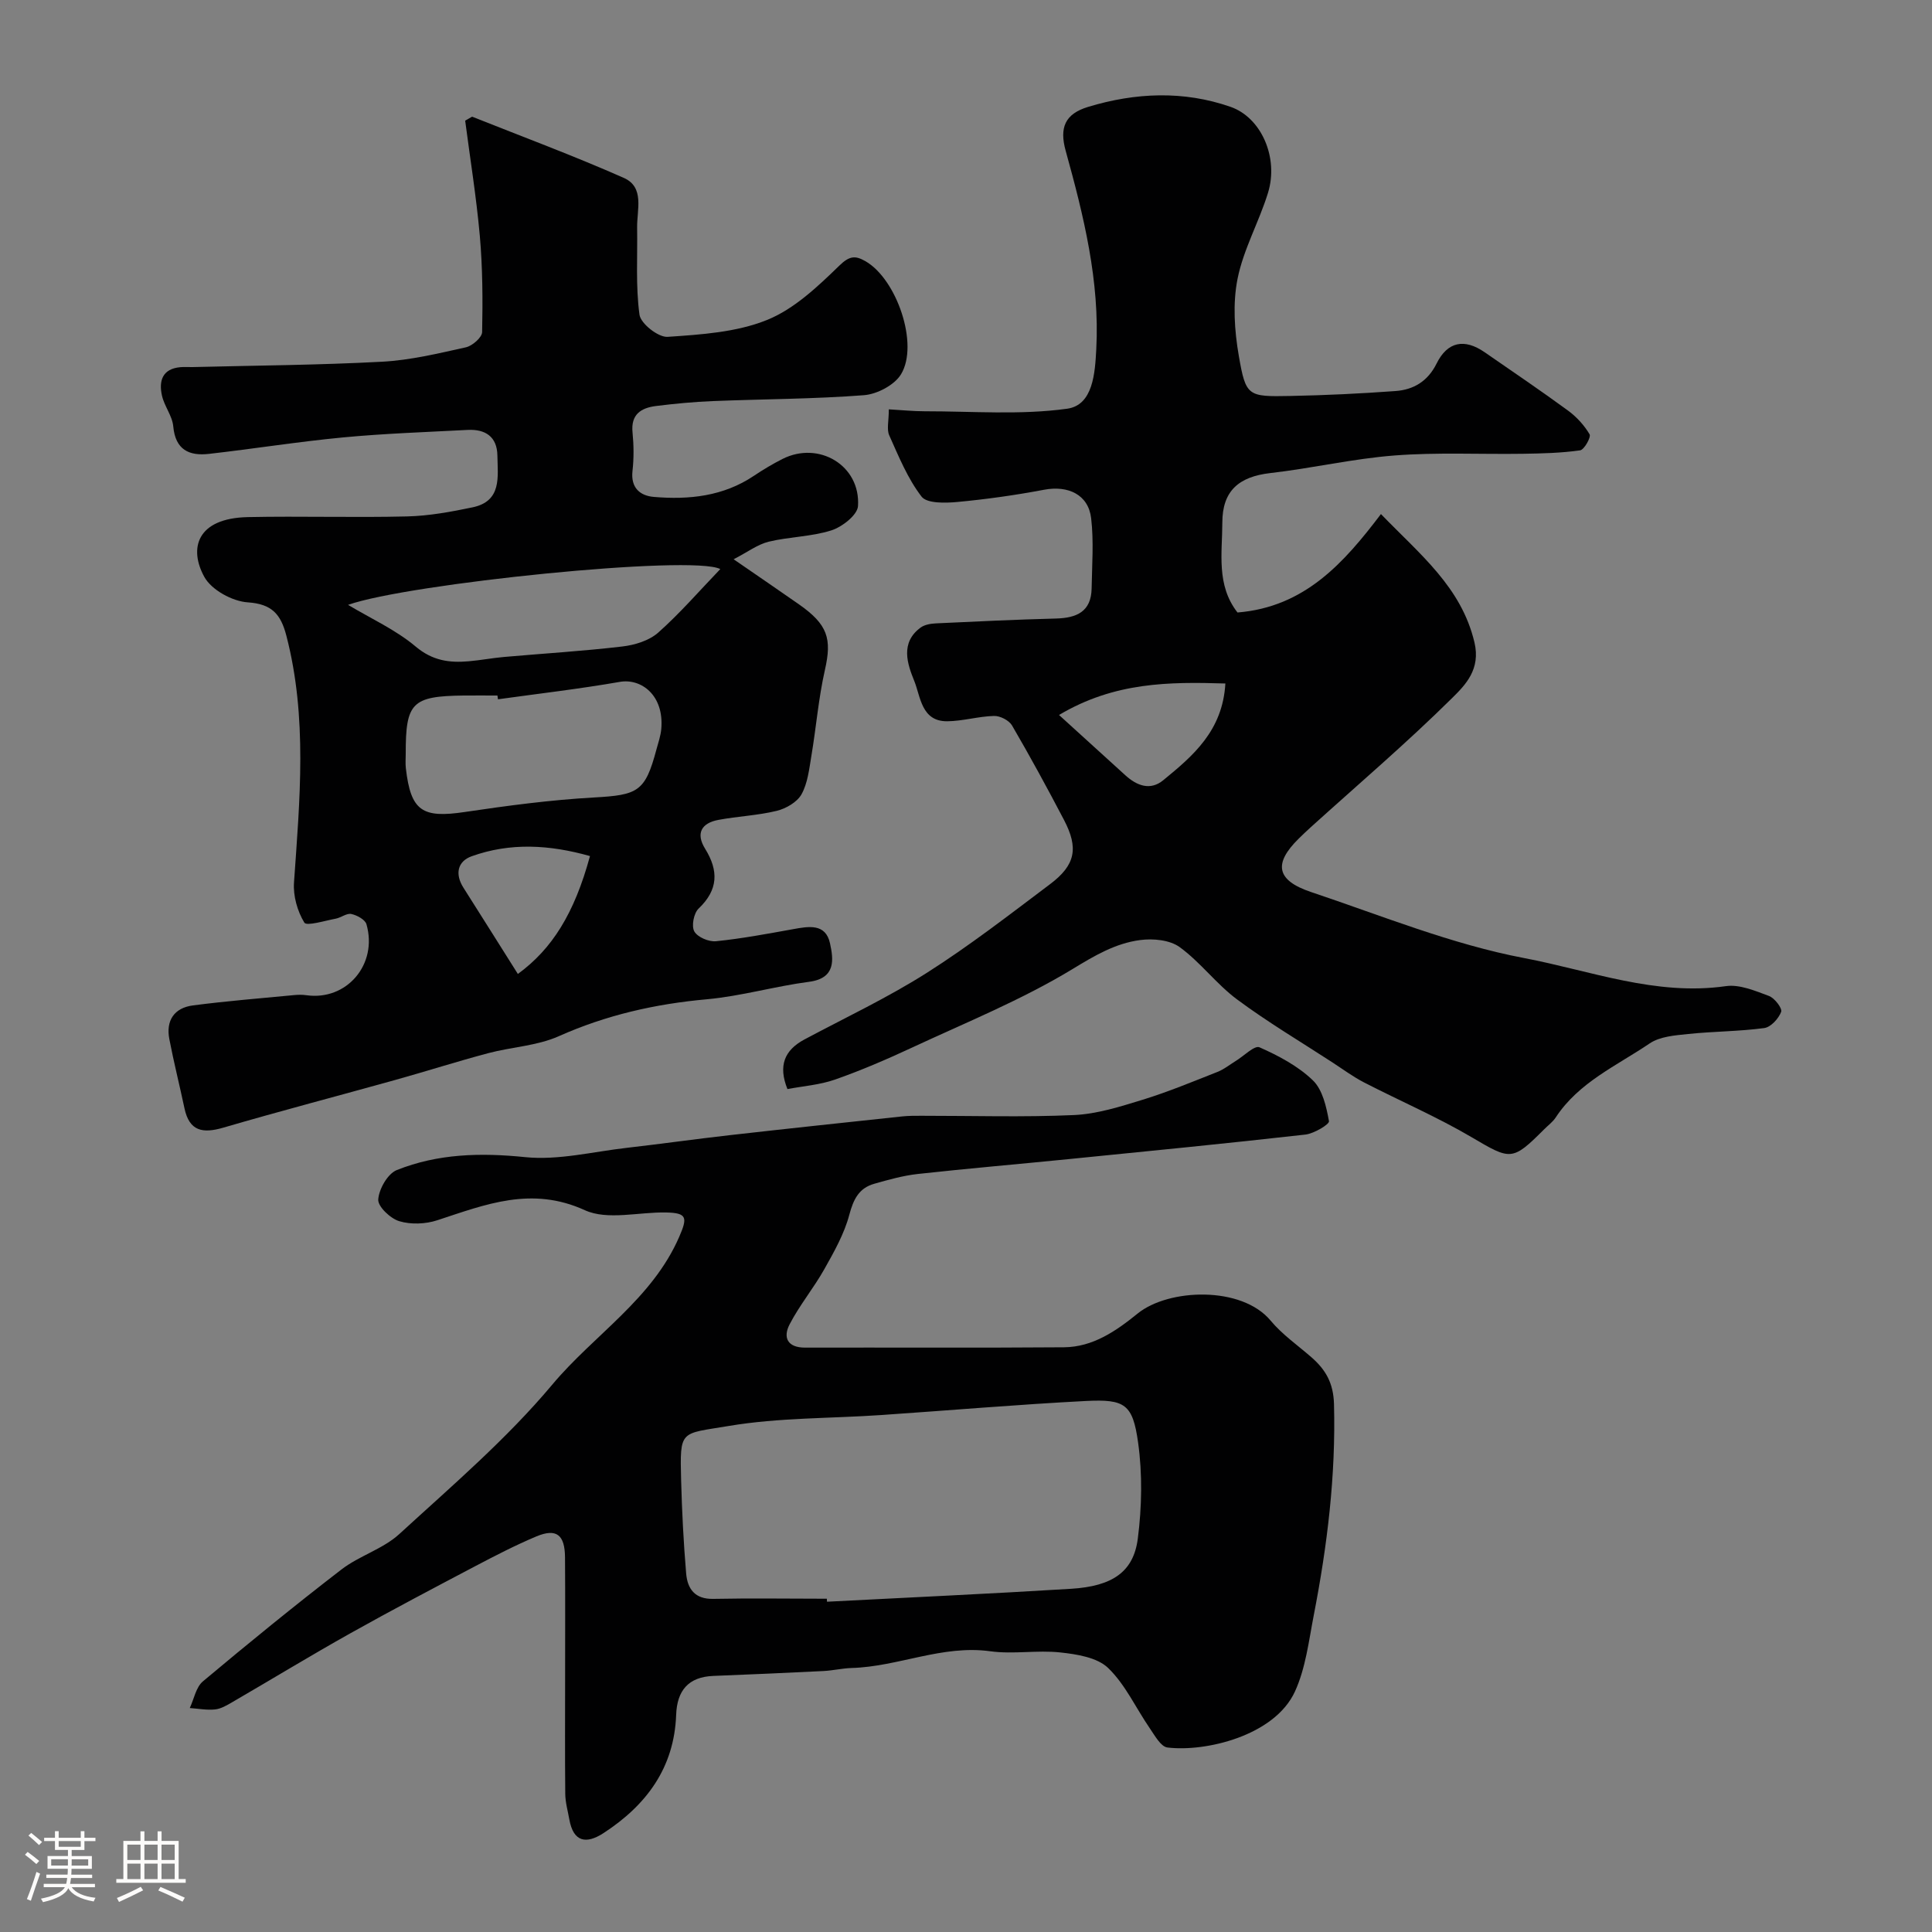 <svg enable-background="new 0 0 400 400" viewBox="0 0 400 400" xmlns="http://www.w3.org/2000/svg"><rect x="0" y="0" width="400" height="400" fill="#808080" stroke="none"/><path d="m5.17 384 .55-.58c.85.61 1.65 1.24 2.4 1.87l-.59.64c-.83-.73-1.62-1.38-2.36-1.93m1.22 9.53-.82-.34c.71-1.76 1.37-3.64 1.98-5.63.24.13.5.25.76.36-.6 1.67-1.24 3.54-1.92 5.61m-.5-13.5.57-.54c.56.44 1.31 1.06 2.26 1.87l-.64.64c-.68-.66-1.41-1.32-2.19-1.97m3.25.46h2.24v-1.36h.77v1.36h4.57v-1.36h.76v1.36h2.28v.69h-2.28v1.84h-2.64v1.26h4.18v2.64h-4.21c0 .45-.02.86-.05 1.21h4.32v.69h-4.38c-.04.34-.1.75-.19 1.22h5.15v.69h-4.82c.87 1.19 2.51 1.92 4.93 2.19-.17.31-.3.57-.37.76-2.77-.49-4.52-1.41-5.26-2.76-.56 1.26-2.3 2.23-5.24 2.9-.12-.24-.26-.48-.43-.72 2.73-.55 4.38-1.34 4.96-2.38h-4.38v-.69h4.65c.1-.38.17-.79.21-1.22h-4.32v-.69h4.4c.03-.34.05-.75.05-1.21h-4.2v-2.64h4.23v-1.26h-2.69v-1.84h-2.24zm1.46 4.46v1.29h3.45c.01-.4.02-.57.01-.53v-.32-.45h-3.46zm1.55-2.59h4.57v-1.19h-4.57zm6.11 2.59h-3.42v.77c-.01.19-.01.37-.02.53h3.44v-1.29z" fill="#fcfbfa"/><path d="m32.63 379.16h.82v1.98h3.54v7.89h1.46v.78h-14.37v-.78h1.46v-7.89h3.54v-1.98h.82v1.98h2.73zm-3.49 11.48.5.73c-1.61.82-3.28 1.63-5 2.41-.13-.27-.28-.55-.44-.82 1.75-.72 3.4-1.49 4.94-2.32m-2.78-5.55h2.73v-3.18h-2.73zm0 3.95h2.73v-3.2h-2.73zm3.54-3.95h2.73v-3.18h-2.73zm0 3.95h2.73v-3.2h-2.73zm7.89 4.68c-1.84-.92-3.51-1.7-5.02-2.32l.45-.73c1.89.8 3.57 1.55 5.04 2.23zm-1.62-11.81h-2.73v3.18h2.73zm-2.73 7.13h2.73v-3.2h-2.73z" fill="#fcfbfa"/><g fill="#010102"><path d="m256.21 126.81c13.95-1.13 22.06-10.31 29.7-20.38 8.12 8.41 16.64 15.1 19.36 26.57 1.32 5.58-1.87 8.8-4.61 11.51-9.38 9.28-19.44 17.86-29.23 26.71-.86.78-1.71 1.58-2.54 2.4-5.27 5.19-4.66 8.65 2.56 11.07 14.61 4.89 29.08 10.81 44.12 13.67 13.7 2.6 27.24 7.89 41.75 5.81 2.84-.41 6.06.97 8.92 2.03 1.17.43 2.8 2.57 2.53 3.29-.53 1.41-2.15 3.18-3.51 3.36-5.22.7-10.53.68-15.77 1.23-2.7.28-5.81.51-7.93 1.94-6.83 4.63-14.69 8.05-19.46 15.33-.63.96-1.62 1.67-2.44 2.5-6.61 6.62-6.91 6.34-15.01 1.58-7.16-4.21-14.84-7.51-22.23-11.32-2.27-1.17-4.36-2.72-6.51-4.12-6.63-4.32-13.45-8.36-19.79-13.07-4.28-3.18-7.58-7.7-11.88-10.83-2.05-1.49-5.52-1.82-8.19-1.46-5.11.67-9.41 3.21-13.97 5.99-10.56 6.41-22.17 11.11-33.42 16.35-5.16 2.4-10.41 4.66-15.77 6.54-3.17 1.11-6.65 1.36-9.86 1.97-1.94-4.83-.63-8.05 3.52-10.27 8.47-4.52 17.21-8.64 25.3-13.77 8.84-5.61 17.16-12.07 25.55-18.38 5.27-3.96 5.94-7.47 2.89-13.3-3.45-6.59-7.01-13.13-10.76-19.56-.62-1.06-2.47-2.01-3.73-1.97-3.23.08-6.45 1.07-9.68 1.1-5.37.05-5.52-5.11-6.83-8.34-1.42-3.49-2.96-7.91 1.3-11.05.84-.62 2.13-.83 3.22-.88 8.26-.39 16.53-.79 24.8-1 4.29-.11 7.32-1.41 7.4-6.25s.46-9.74-.1-14.51c-.57-4.89-4.75-6.85-9.76-5.9-5.93 1.12-11.94 1.97-17.95 2.53-2.49.23-6.29.33-7.4-1.11-2.88-3.74-4.73-8.31-6.69-12.68-.56-1.24-.09-2.94-.09-5.39 2.67.15 5.06.4 7.45.4 9.84-.01 19.81.81 29.47-.53 5.36-.74 5.77-7.36 6.03-12.29.75-14.12-2.6-27.64-6.33-41.1-1.34-4.82-.14-7.65 4.64-9.1 9.77-2.96 19.73-3.41 29.49-.01 6.38 2.22 10 10.52 7.76 17.79-1.85 6.02-5.09 11.7-6.31 17.82-1.02 5.11-.64 10.74.26 15.93 1.46 8.43 1.86 8.49 10.67 8.32 7.26-.14 14.53-.49 21.77-1.02 3.75-.27 6.69-2.02 8.51-5.69 2.25-4.55 5.75-5.24 9.94-2.35 5.77 3.99 11.59 7.93 17.25 12.07 1.78 1.3 3.38 3.05 4.49 4.93.34.58-1.12 3.2-1.97 3.32-3.9.55-7.88.65-11.84.71-8.86.13-17.75-.33-26.56.35-8.61.66-17.11 2.66-25.71 3.64-6.56.75-9.96 3.69-9.96 10.28-.01 6.29-1.29 12.91 3.14 18.59zm-36.95 21.22c4.79 4.35 9.27 8.42 13.74 12.49 2.38 2.16 5.14 3.22 7.82 1.03 6.17-5.05 12.31-10.23 12.88-20.04-11.59-.35-22.93-.33-34.44 6.52z"/><path d="m96.31 24.98c1.21-.67 1.38-.84 1.47-.81 10.48 4.17 21.06 8.1 31.37 12.66 4.36 1.93 2.7 6.61 2.76 10.3.1 6.02-.32 12.11.49 18.03.26 1.85 3.9 4.71 5.82 4.58 6.94-.47 14.25-.94 20.57-3.49 5.64-2.27 10.52-6.92 15.01-11.28 2.1-2.04 3.3-2.07 5.33-.92 6.51 3.67 11.19 17.26 7.41 23.45-1.36 2.23-4.95 4.11-7.66 4.32-10.39.8-20.85.8-31.28 1.22-3.94.16-7.88.53-11.79 1.02-3.08.39-5.23 1.72-4.85 5.47.26 2.64.29 5.35-.01 7.99-.39 3.5 1.59 5.12 4.41 5.36 7.29.62 14.4-.12 20.73-4.37 1.89-1.27 3.87-2.45 5.9-3.48 7.54-3.82 16.2 1.35 15.65 9.75-.12 1.85-3.28 4.32-5.52 5.03-4.15 1.32-8.7 1.31-12.96 2.34-2.3.56-4.34 2.13-7.27 3.64 5.21 3.59 9.36 6.42 13.48 9.3 6.03 4.21 6.89 7.14 5.42 13.61-1.33 5.86-1.81 11.91-2.81 17.85-.45 2.7-.76 5.61-2.04 7.91-.91 1.62-3.21 2.95-5.14 3.42-3.94.96-8.06 1.12-12.06 1.87-3.5.65-4.74 2.77-2.75 5.98 2.81 4.54 2.74 8.49-1.35 12.38-1 .95-1.52 3.61-.89 4.73.66 1.19 3.01 2.19 4.5 2.03 5.34-.54 10.63-1.54 15.92-2.49 3.23-.59 6.76-1.25 7.67 2.91.74 3.37 1.24 7.25-4.32 7.98-7.1.93-14.07 2.97-21.18 3.62-10.68.96-20.82 3.26-30.66 7.65-4.49 2-9.76 2.22-14.61 3.51-6.43 1.71-12.78 3.74-19.19 5.53-11.88 3.31-23.81 6.43-35.65 9.89-4.25 1.24-7.03.76-8.04-4.02s-2.21-9.51-3.13-14.31c-.75-3.87 1.03-6.48 4.89-6.98 6.97-.91 13.99-1.47 20.99-2.14.82-.08 1.68-.09 2.5.03 8.32 1.18 14.82-6.37 12.43-14.7-.28-.96-1.97-1.87-3.14-2.12-.96-.2-2.11.76-3.22.97-2.25.42-6.03 1.59-6.5.82-1.44-2.36-2.34-5.54-2.14-8.31 1.19-17.11 2.82-34.18-1.59-51.13-1.14-4.37-2.95-6.54-7.99-6.87-3.18-.21-7.48-2.56-8.97-5.24-3.25-5.85-1.66-12.18 8.99-12.41 10.99-.23 21.99.13 32.98-.14 4.53-.11 9.09-.95 13.54-1.88 6.13-1.28 5.21-6.36 5.15-10.73-.06-3.91-2.5-5.49-6.17-5.3-8.59.45-17.2.74-25.76 1.55-9.28.88-18.51 2.36-27.78 3.41-4.12.47-6.96-.84-7.4-5.7-.2-2.18-1.86-4.18-2.34-6.38-.67-3 .06-5.53 3.8-5.87.83-.08 1.67 0 2.5-.02 13.1-.33 26.21-.41 39.28-1.11 5.82-.31 11.61-1.71 17.34-2.98 1.35-.3 3.35-2.05 3.37-3.16.14-6.64.1-13.32-.48-19.94-.73-8.13-2.04-16.2-3.03-23.83zm6.79 119.8c-.04-.26-.07-.52-.11-.78-2.33 0-4.66-.02-6.99 0-10.71.13-12.02 1.45-12 12.08 0 1-.09 2.01.03 3 1.02 8.83 3.38 10.35 12.16 9.04 8.88-1.32 17.82-2.51 26.77-3.01 9.15-.51 10.61-1.2 12.94-9.91.38-1.41.88-2.83 1.01-4.27.62-7.02-4.19-10.51-8.55-9.76-8.38 1.46-16.84 2.44-25.26 3.61zm-31.04-19.55c4.74 2.84 9.88 5.16 14.02 8.65 3.48 2.92 6.96 3.38 10.96 3.03 2.43-.21 4.85-.67 7.28-.89 8.17-.72 16.37-1.21 24.51-2.17 2.59-.3 5.56-1.21 7.44-2.87 4.52-4.01 8.51-8.63 12.86-13.16-5.83-3.02-64.68 3.01-77.07 7.41zm50.09 52.01c-8.35-2.36-16.48-2.84-24.5.04-2.94 1.06-3.49 3.69-1.7 6.51 3.78 5.95 7.52 11.92 11.27 17.86 7.07-5.17 11.68-12.48 14.93-24.41z"/><path d="m117 347.43c0-8.33.04-16.66-.02-24.99-.03-4.71-1.79-6.08-5.96-4.33-4.3 1.81-8.46 3.96-12.59 6.13-8.64 4.55-17.29 9.1-25.81 13.87-8.25 4.62-16.34 9.55-24.52 14.3-1.12.65-2.34 1.38-3.58 1.51-1.71.18-3.48-.17-5.23-.29.88-1.87 1.28-4.32 2.72-5.52 9.42-7.9 18.95-15.67 28.69-23.17 3.69-2.84 8.58-4.23 11.96-7.32 10.89-9.98 22.25-19.69 31.69-30.96 8.63-10.3 20.67-17.67 26.28-30.6 1.71-3.95 1.66-4.94-2.71-5.03-5.66-.12-12.13 1.67-16.83-.47-11.03-5.03-20.52-1.21-30.55 2.08-2.43.8-5.48.92-7.89.19-1.84-.56-4.45-3.04-4.34-4.5.16-2.17 1.95-5.32 3.84-6.08 8.51-3.4 17.34-3.62 26.56-2.68 6.85.7 13.97-1.11 20.96-1.91 7.16-.82 14.29-1.83 21.45-2.64 11.89-1.35 23.79-2.61 35.69-3.88 1.32-.14 2.66-.13 3.99-.13 10.53-.01 21.07.32 31.58-.15 4.77-.22 9.56-1.75 14.19-3.17 5.26-1.62 10.38-3.75 15.51-5.77 1.34-.53 2.52-1.49 3.77-2.26 1.67-1.02 3.89-3.28 4.91-2.83 3.95 1.75 7.98 3.88 11.05 6.84 2.03 1.95 2.8 5.49 3.34 8.46.12.64-3.08 2.56-4.87 2.77-16.28 1.84-32.6 3.44-48.9 5.07-10.46 1.05-20.93 1.94-31.37 3.09-3.05.34-6.06 1.19-9.02 2.03-3.16.9-4.3 3.22-5.15 6.42-1.04 3.92-3.13 7.63-5.15 11.22-2.21 3.94-5.15 7.48-7.22 11.48-1.4 2.71-.43 4.81 3.22 4.8 17.86-.04 35.73.07 53.59-.07 6-.05 10.78-3.36 15.26-6.99 6.39-5.18 21.5-5.76 27.52 1.46 2.4 2.88 5.59 5.1 8.45 7.59 2.95 2.58 4.56 5.32 4.68 9.71.39 14.77-1.38 29.25-4.18 43.66-1.04 5.35-1.68 10.99-3.91 15.85-4.22 9.18-18.57 12.55-26.4 11.58-1.36-.17-2.6-2.45-3.63-3.95-2.89-4.19-5.06-9.06-8.64-12.51-2.27-2.19-6.47-2.85-9.91-3.22-4.78-.52-9.73.41-14.47-.24-9.95-1.38-19.04 3.18-28.71 3.46-1.96.06-3.9.53-5.86.63-7.59.38-15.18.71-22.77 1.01-5.21.2-7.54 3.05-7.72 8.06-.4 10.99-6.18 18.72-15.05 24.49-3.59 2.33-6.23 1.85-7.07-2.85-.31-1.75-.82-3.51-.84-5.27-.08-7.99-.03-15.99-.03-23.98zm54.19-16.43c.01.21.02.41.03.62 16.85-.88 33.71-1.64 50.56-2.68 8.53-.53 12.9-3.49 13.79-10.38.84-6.54.97-13.38.06-19.9-1.11-7.97-2.74-9.01-10.83-8.6-14.13.73-28.24 1.95-42.37 2.91-10.53.72-21.2.52-31.55 2.26-10.09 1.7-10.13.65-9.86 11.25.17 6.44.5 12.88 1.04 19.29.27 3.16 1.78 5.35 5.63 5.26 7.84-.16 15.67-.03 23.5-.03z"/></g></svg>